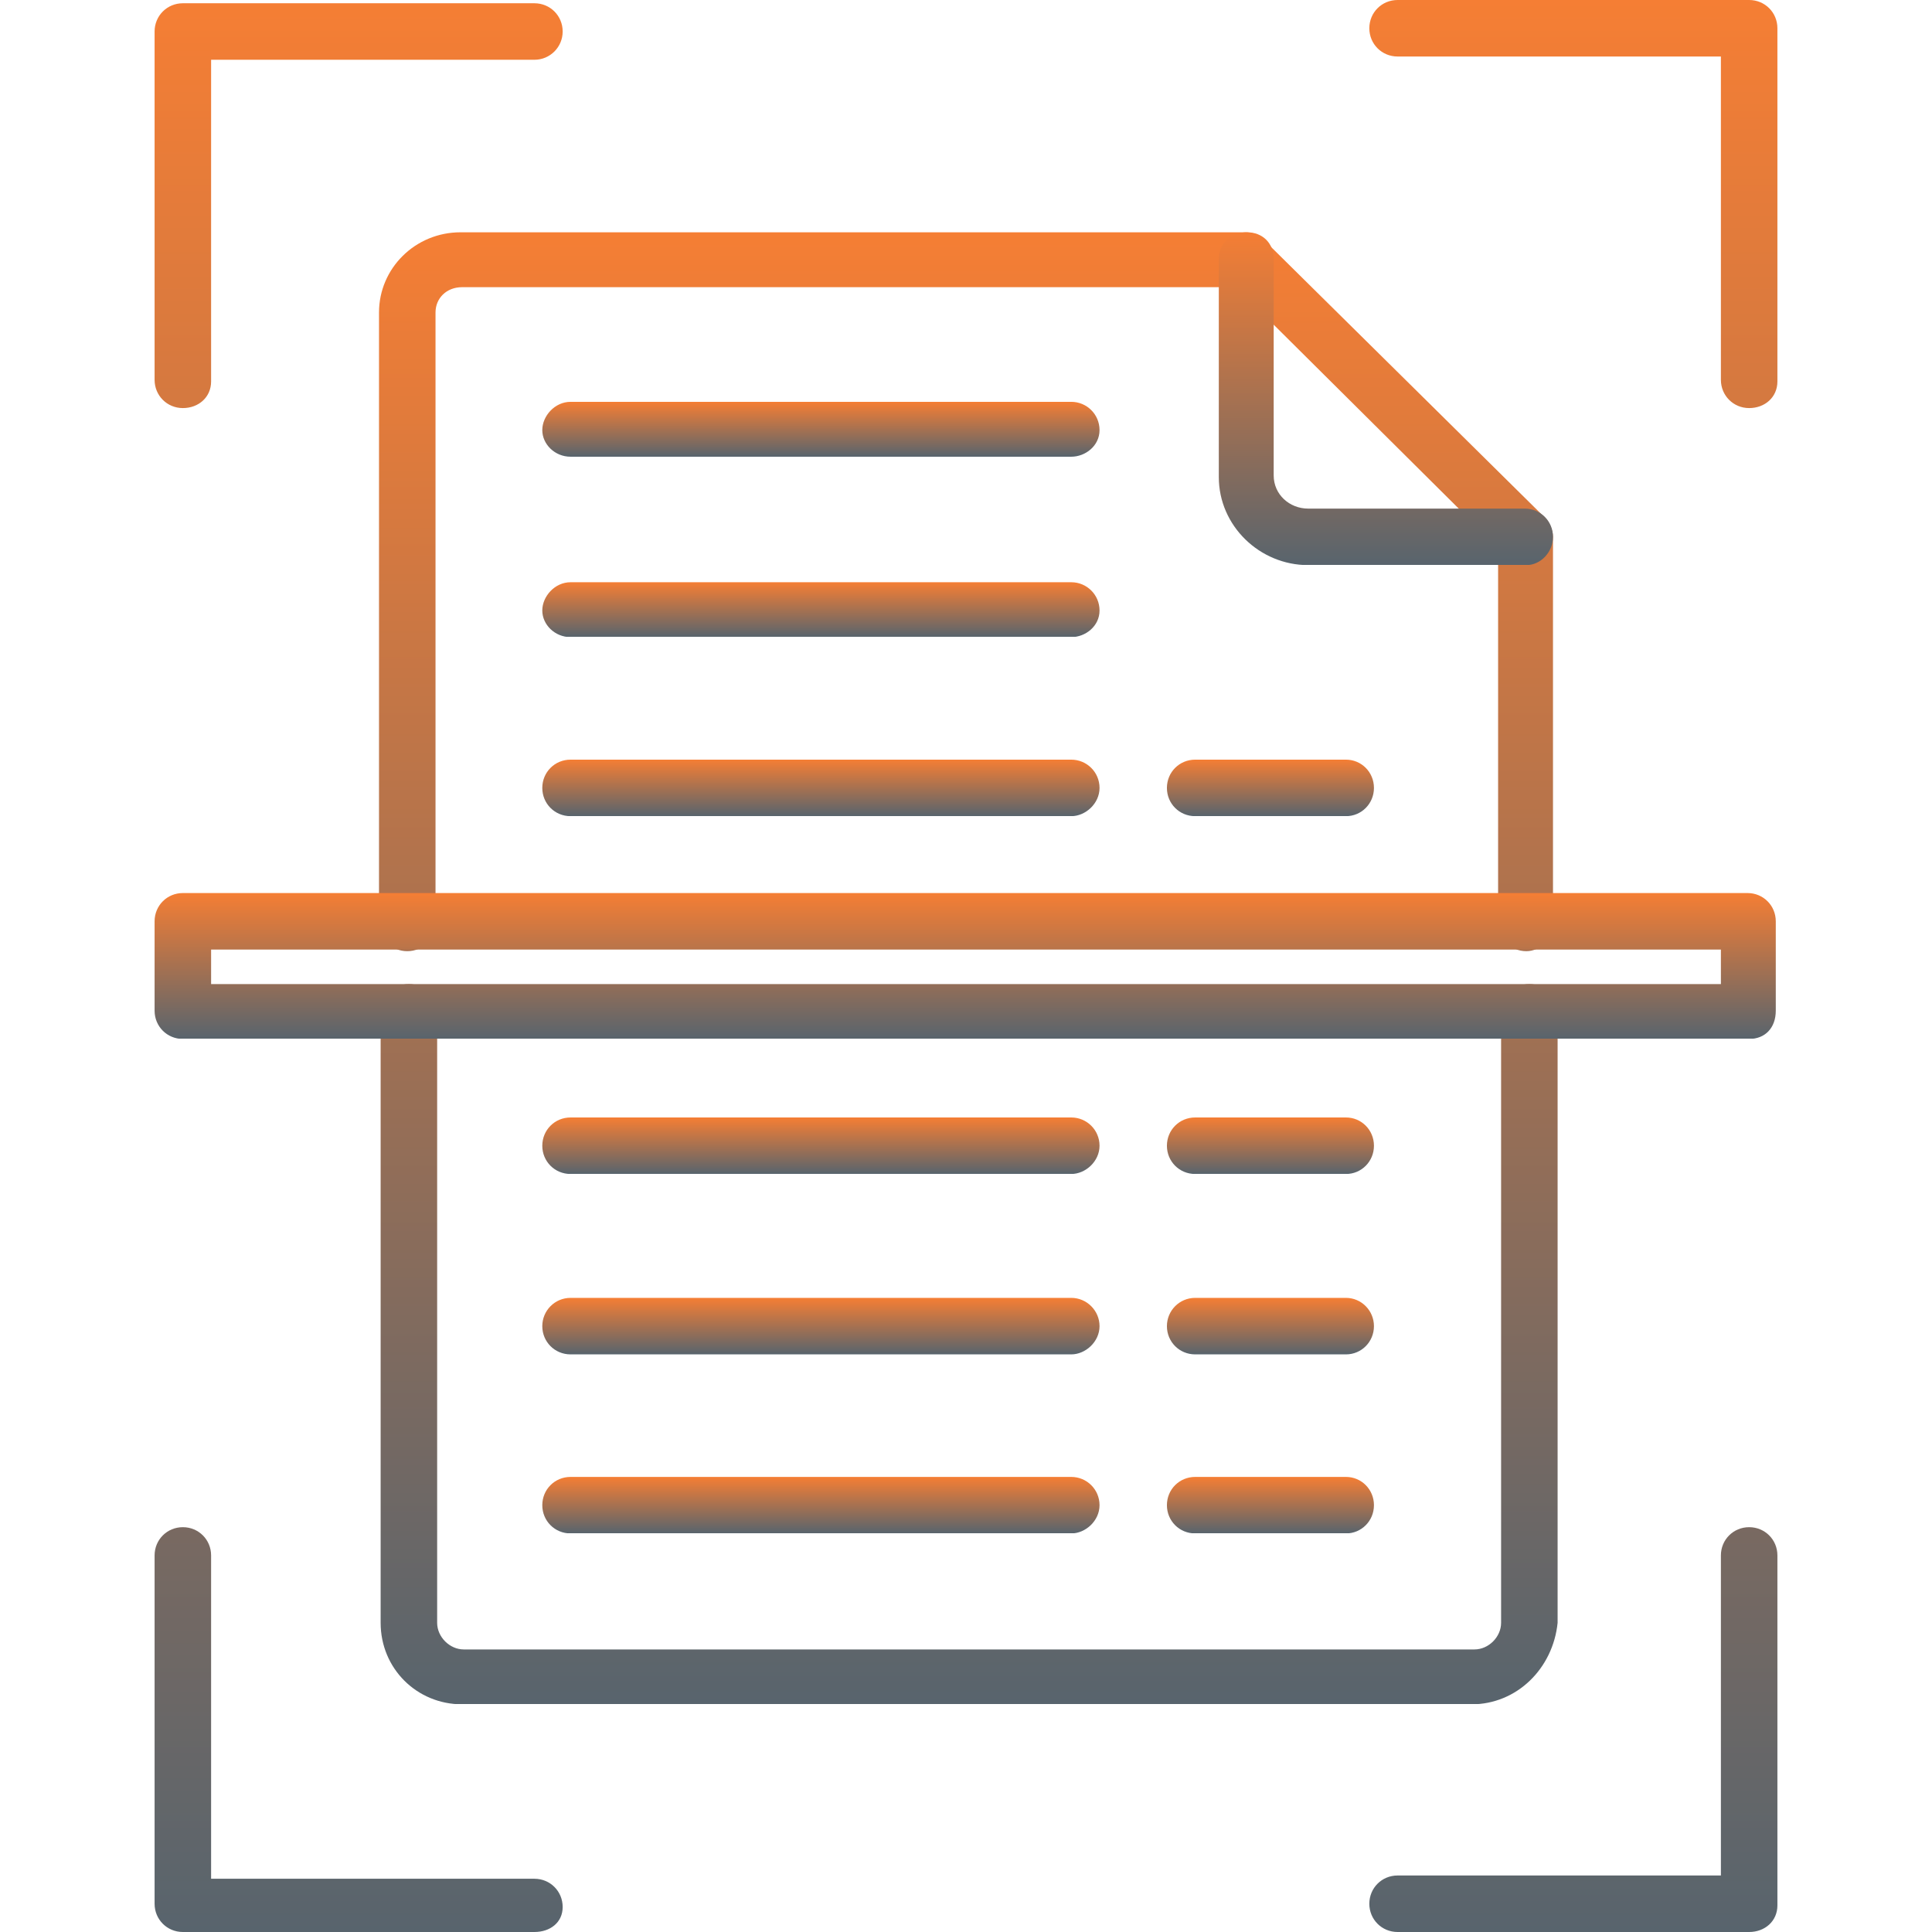 <svg width="512" height="512" viewBox="0 0 512 512" fill="none" xmlns="http://www.w3.org/2000/svg">
<path fill-rule="evenodd" clip-rule="evenodd" d="M389.958 451.663H122.474C110.45 451.663 100.874 442.159 100.874 430.063V268.276C100.874 264.1 104.186 260.788 108.362 260.788C112.538 260.788 115.85 264.1 115.85 268.276V430.063C115.85 433.807 119.162 437.119 122.906 437.119H390.75C394.494 437.119 397.806 433.807 397.806 430.063V268.276C397.806 264.1 401.19 260.788 405.294 260.788C409.47 260.788 412.782 264.1 412.782 268.276V430.063C411.558 442.159 401.982 451.663 389.958 451.663ZM404.502 252.076C400.326 252.076 397.014 248.692 397.014 244.588V145.154L327.533 76.105H122.474C118.298 76.105 115.418 79.057 115.418 82.801V244.588C115.418 248.692 112.106 252.076 107.93 252.076C103.754 252.076 100.442 248.692 100.442 244.588V82.801C100.442 71.137 110.018 61.561 122.042 61.561H330.053C332.141 61.561 333.797 62.425 335.021 63.649L409.47 137.234C410.694 138.53 411.558 140.618 411.558 142.274V244.588C411.558 248.692 408.246 252.076 404.502 252.076Z" fill="url(#paint0_linear_228_321)"/>
<path fill-rule="evenodd" clip-rule="evenodd" d="M404.502 149.762H346.685C333.797 149.762 322.997 139.322 322.997 126.434V68.617C322.997 64.441 326.309 61.561 330.485 61.561C334.589 61.561 337.541 64.441 337.541 68.617V126.002C337.541 131.042 341.717 134.786 346.685 134.786H404.07C408.246 134.786 411.558 138.098 411.558 142.274C411.558 146.378 408.246 149.762 404.502 149.762Z" fill="url(#paint1_linear_228_321)"/>
<path fill-rule="evenodd" clip-rule="evenodd" d="M283.9 216.292H151.202C147.026 216.292 143.714 212.98 143.714 208.804C143.714 204.627 147.026 201.315 151.202 201.315H283.9C288.004 201.315 291.389 204.627 291.389 208.804C291.389 212.98 287.644 216.292 283.9 216.292Z" fill="url(#paint2_linear_228_321)"/>
<path fill-rule="evenodd" clip-rule="evenodd" d="M356.694 216.292H316.733C312.557 216.292 309.245 212.98 309.245 208.804C309.245 204.627 312.557 201.315 316.733 201.315H356.694C360.798 201.315 364.11 204.627 364.11 208.804C364.11 212.98 360.798 216.292 356.694 216.292Z" fill="url(#paint3_linear_228_321)"/>
<path fill-rule="evenodd" clip-rule="evenodd" d="M283.9 168.843H151.202C147.026 168.843 143.714 165.531 143.714 161.786C143.714 158.042 147.026 154.298 151.202 154.298H283.9C288.004 154.298 291.389 157.61 291.389 161.786C291.389 165.963 287.644 168.843 283.9 168.843Z" fill="url(#paint4_linear_228_321)"/>
<path fill-rule="evenodd" clip-rule="evenodd" d="M283.9 121.034H151.202C147.026 121.034 143.714 117.722 143.714 113.978C143.714 110.234 147.026 106.49 151.202 106.49H283.9C288.004 106.49 291.389 109.802 291.389 113.978C291.389 118.154 287.644 121.034 283.9 121.034Z" fill="url(#paint5_linear_228_321)"/>
<path fill-rule="evenodd" clip-rule="evenodd" d="M283.9 311.117H151.202C147.026 311.117 143.714 307.805 143.714 303.629C143.714 299.453 147.026 296.141 151.202 296.141H283.9C288.004 296.141 291.389 299.453 291.389 303.629C291.389 307.805 287.644 311.117 283.9 311.117Z" fill="url(#paint6_linear_228_321)"/>
<path fill-rule="evenodd" clip-rule="evenodd" d="M356.694 311.117H316.733C312.557 311.117 309.245 307.805 309.245 303.629C309.245 299.453 312.557 296.141 316.733 296.141H356.694C360.798 296.141 364.11 299.453 364.11 303.629C364.11 307.805 360.798 311.117 356.694 311.117Z" fill="url(#paint7_linear_228_321)"/>
<path fill-rule="evenodd" clip-rule="evenodd" d="M283.9 358.925H151.202C147.026 358.925 143.714 355.613 143.714 351.437C143.714 347.333 147.026 343.949 151.202 343.949H283.9C288.004 343.949 291.389 347.333 291.389 351.437C291.389 355.613 287.644 358.925 283.9 358.925Z" fill="url(#paint8_linear_228_321)"/>
<path fill-rule="evenodd" clip-rule="evenodd" d="M356.694 358.925H316.733C312.557 358.925 309.245 355.613 309.245 351.437C309.245 347.333 312.557 343.949 316.733 343.949H356.694C360.798 343.949 364.11 347.333 364.11 351.437C364.11 355.613 360.798 358.925 356.694 358.925Z" fill="url(#paint9_linear_228_321)"/>
<path fill-rule="evenodd" clip-rule="evenodd" d="M283.9 406.374H151.202C147.026 406.374 143.714 403.062 143.714 398.886C143.714 394.71 147.026 391.398 151.202 391.398H283.9C288.004 391.398 291.389 394.71 291.389 398.886C291.389 403.062 287.644 406.374 283.9 406.374Z" fill="url(#paint10_linear_228_321)"/>
<path fill-rule="evenodd" clip-rule="evenodd" d="M356.694 406.374H316.733C312.557 406.374 309.245 403.062 309.245 398.886C309.245 394.71 312.557 391.398 316.733 391.398H356.694C360.798 391.398 364.11 394.71 364.11 398.886C364.11 403.062 360.798 406.374 356.694 406.374Z" fill="url(#paint11_linear_228_321)"/>
<path fill-rule="evenodd" clip-rule="evenodd" d="M463.543 512H370.374C366.198 512 362.886 508.688 362.886 504.512C362.886 500.336 366.198 497.024 370.374 497.024H456.055V412.206C456.055 408.03 459.367 404.718 463.543 404.718C467.719 404.718 471.031 408.03 471.031 412.206V504.944C471.031 509.12 467.719 512 463.543 512ZM141.626 512H48.457C44.281 512 40.969 508.688 40.969 504.512V412.206C40.969 408.03 44.281 404.718 48.457 404.718C52.633 404.718 55.945 408.03 55.945 412.206V497.888H141.626C145.802 497.888 149.114 501.2 149.114 505.376C149.114 509.48 145.802 512 141.626 512ZM463.543 108.146C459.367 108.146 456.055 104.834 456.055 100.658V14.976H370.374C366.198 14.976 362.886 11.664 362.886 7.488C362.886 3.312 366.198 0 370.374 0H463.543C467.719 0 471.031 3.312 471.031 7.488V101.09C471.031 105.266 467.719 108.146 463.543 108.146ZM48.457 108.146C44.281 108.146 40.969 104.834 40.969 100.658V8.352C40.969 4.176 44.281 0.864 48.457 0.864H141.626C145.802 0.864 149.114 4.176 149.114 8.352C149.114 12.456 145.802 15.84 141.626 15.84H55.945V101.09C55.945 105.266 52.633 108.146 48.457 108.146Z" fill="url(#paint12_linear_228_321)"/>
<path fill-rule="evenodd" clip-rule="evenodd" d="M463.543 275.332H48.457C44.281 275.332 40.969 272.02 40.969 267.844V244.156C40.969 239.98 44.281 236.667 48.457 236.667H463.111C467.287 236.667 470.599 239.98 470.599 244.156V267.844C470.599 272.452 467.719 275.332 463.543 275.332ZM55.945 260.788H456.055V251.644H55.945V260.788Z" fill="url(#paint13_linear_228_321)"/>
<defs>
<linearGradient id="paint0_linear_228_321" x1="256.612" y1="61.561" x2="256.612" y2="451.663" gradientUnits="userSpaceOnUse">
<stop stop-color="#F57E34"/>
<stop offset="1" stop-color="#58646D"/>
<stop offset="1" stop-color="#2CA6A4" stop-opacity="0"/>
</linearGradient>
<linearGradient id="paint1_linear_228_321" x1="367.278" y1="61.561" x2="367.278" y2="149.762" gradientUnits="userSpaceOnUse">
<stop stop-color="#F57E34"/>
<stop offset="1" stop-color="#58646D"/>
<stop offset="1" stop-color="#2CA6A4" stop-opacity="0"/>
</linearGradient>
<linearGradient id="paint2_linear_228_321" x1="217.551" y1="201.315" x2="217.551" y2="216.292" gradientUnits="userSpaceOnUse">
<stop stop-color="#F57E34"/>
<stop offset="1" stop-color="#58646D"/>
<stop offset="1" stop-color="#2CA6A4" stop-opacity="0"/>
</linearGradient>
<linearGradient id="paint3_linear_228_321" x1="336.677" y1="201.315" x2="336.677" y2="216.292" gradientUnits="userSpaceOnUse">
<stop stop-color="#F57E34"/>
<stop offset="1" stop-color="#58646D"/>
<stop offset="1" stop-color="#2CA6A4" stop-opacity="0"/>
</linearGradient>
<linearGradient id="paint4_linear_228_321" x1="217.551" y1="154.298" x2="217.551" y2="168.843" gradientUnits="userSpaceOnUse">
<stop stop-color="#F57E34"/>
<stop offset="1" stop-color="#58646D"/>
<stop offset="1" stop-color="#2CA6A4" stop-opacity="0"/>
</linearGradient>
<linearGradient id="paint5_linear_228_321" x1="217.551" y1="106.49" x2="217.551" y2="121.034" gradientUnits="userSpaceOnUse">
<stop stop-color="#F57E34"/>
<stop offset="1" stop-color="#58646D"/>
<stop offset="1" stop-color="#2CA6A4" stop-opacity="0"/>
</linearGradient>
<linearGradient id="paint6_linear_228_321" x1="217.551" y1="296.141" x2="217.551" y2="311.117" gradientUnits="userSpaceOnUse">
<stop stop-color="#F57E34"/>
<stop offset="1" stop-color="#58646D"/>
<stop offset="1" stop-color="#2CA6A4" stop-opacity="0"/>
</linearGradient>
<linearGradient id="paint7_linear_228_321" x1="336.677" y1="296.141" x2="336.677" y2="311.117" gradientUnits="userSpaceOnUse">
<stop stop-color="#F57E34"/>
<stop offset="1" stop-color="#58646D"/>
<stop offset="1" stop-color="#2CA6A4" stop-opacity="0"/>
</linearGradient>
<linearGradient id="paint8_linear_228_321" x1="217.551" y1="343.949" x2="217.551" y2="358.925" gradientUnits="userSpaceOnUse">
<stop stop-color="#F57E34"/>
<stop offset="1" stop-color="#58646D"/>
<stop offset="1" stop-color="#2CA6A4" stop-opacity="0"/>
</linearGradient>
<linearGradient id="paint9_linear_228_321" x1="336.677" y1="343.949" x2="336.677" y2="358.925" gradientUnits="userSpaceOnUse">
<stop stop-color="#F57E34"/>
<stop offset="1" stop-color="#58646D"/>
<stop offset="1" stop-color="#2CA6A4" stop-opacity="0"/>
</linearGradient>
<linearGradient id="paint10_linear_228_321" x1="217.551" y1="391.398" x2="217.551" y2="406.374" gradientUnits="userSpaceOnUse">
<stop stop-color="#F57E34"/>
<stop offset="1" stop-color="#58646D"/>
<stop offset="1" stop-color="#2CA6A4" stop-opacity="0"/>
</linearGradient>
<linearGradient id="paint11_linear_228_321" x1="336.677" y1="391.398" x2="336.677" y2="406.374" gradientUnits="userSpaceOnUse">
<stop stop-color="#F57E34"/>
<stop offset="1" stop-color="#58646D"/>
<stop offset="1" stop-color="#2CA6A4" stop-opacity="0"/>
</linearGradient>
<linearGradient id="paint12_linear_228_321" x1="256" y1="0" x2="256" y2="512" gradientUnits="userSpaceOnUse">
<stop stop-color="#F57E34"/>
<stop offset="1" stop-color="#58646D"/>
<stop offset="1" stop-color="#2CA6A4" stop-opacity="0"/>
</linearGradient>
<linearGradient id="paint13_linear_228_321" x1="255.784" y1="236.667" x2="255.784" y2="275.332" gradientUnits="userSpaceOnUse">
<stop stop-color="#F57E34"/>
<stop offset="1" stop-color="#58646D"/>
<stop offset="1" stop-color="#2CA6A4" stop-opacity="0"/>
</linearGradient>
</defs>
</svg>
